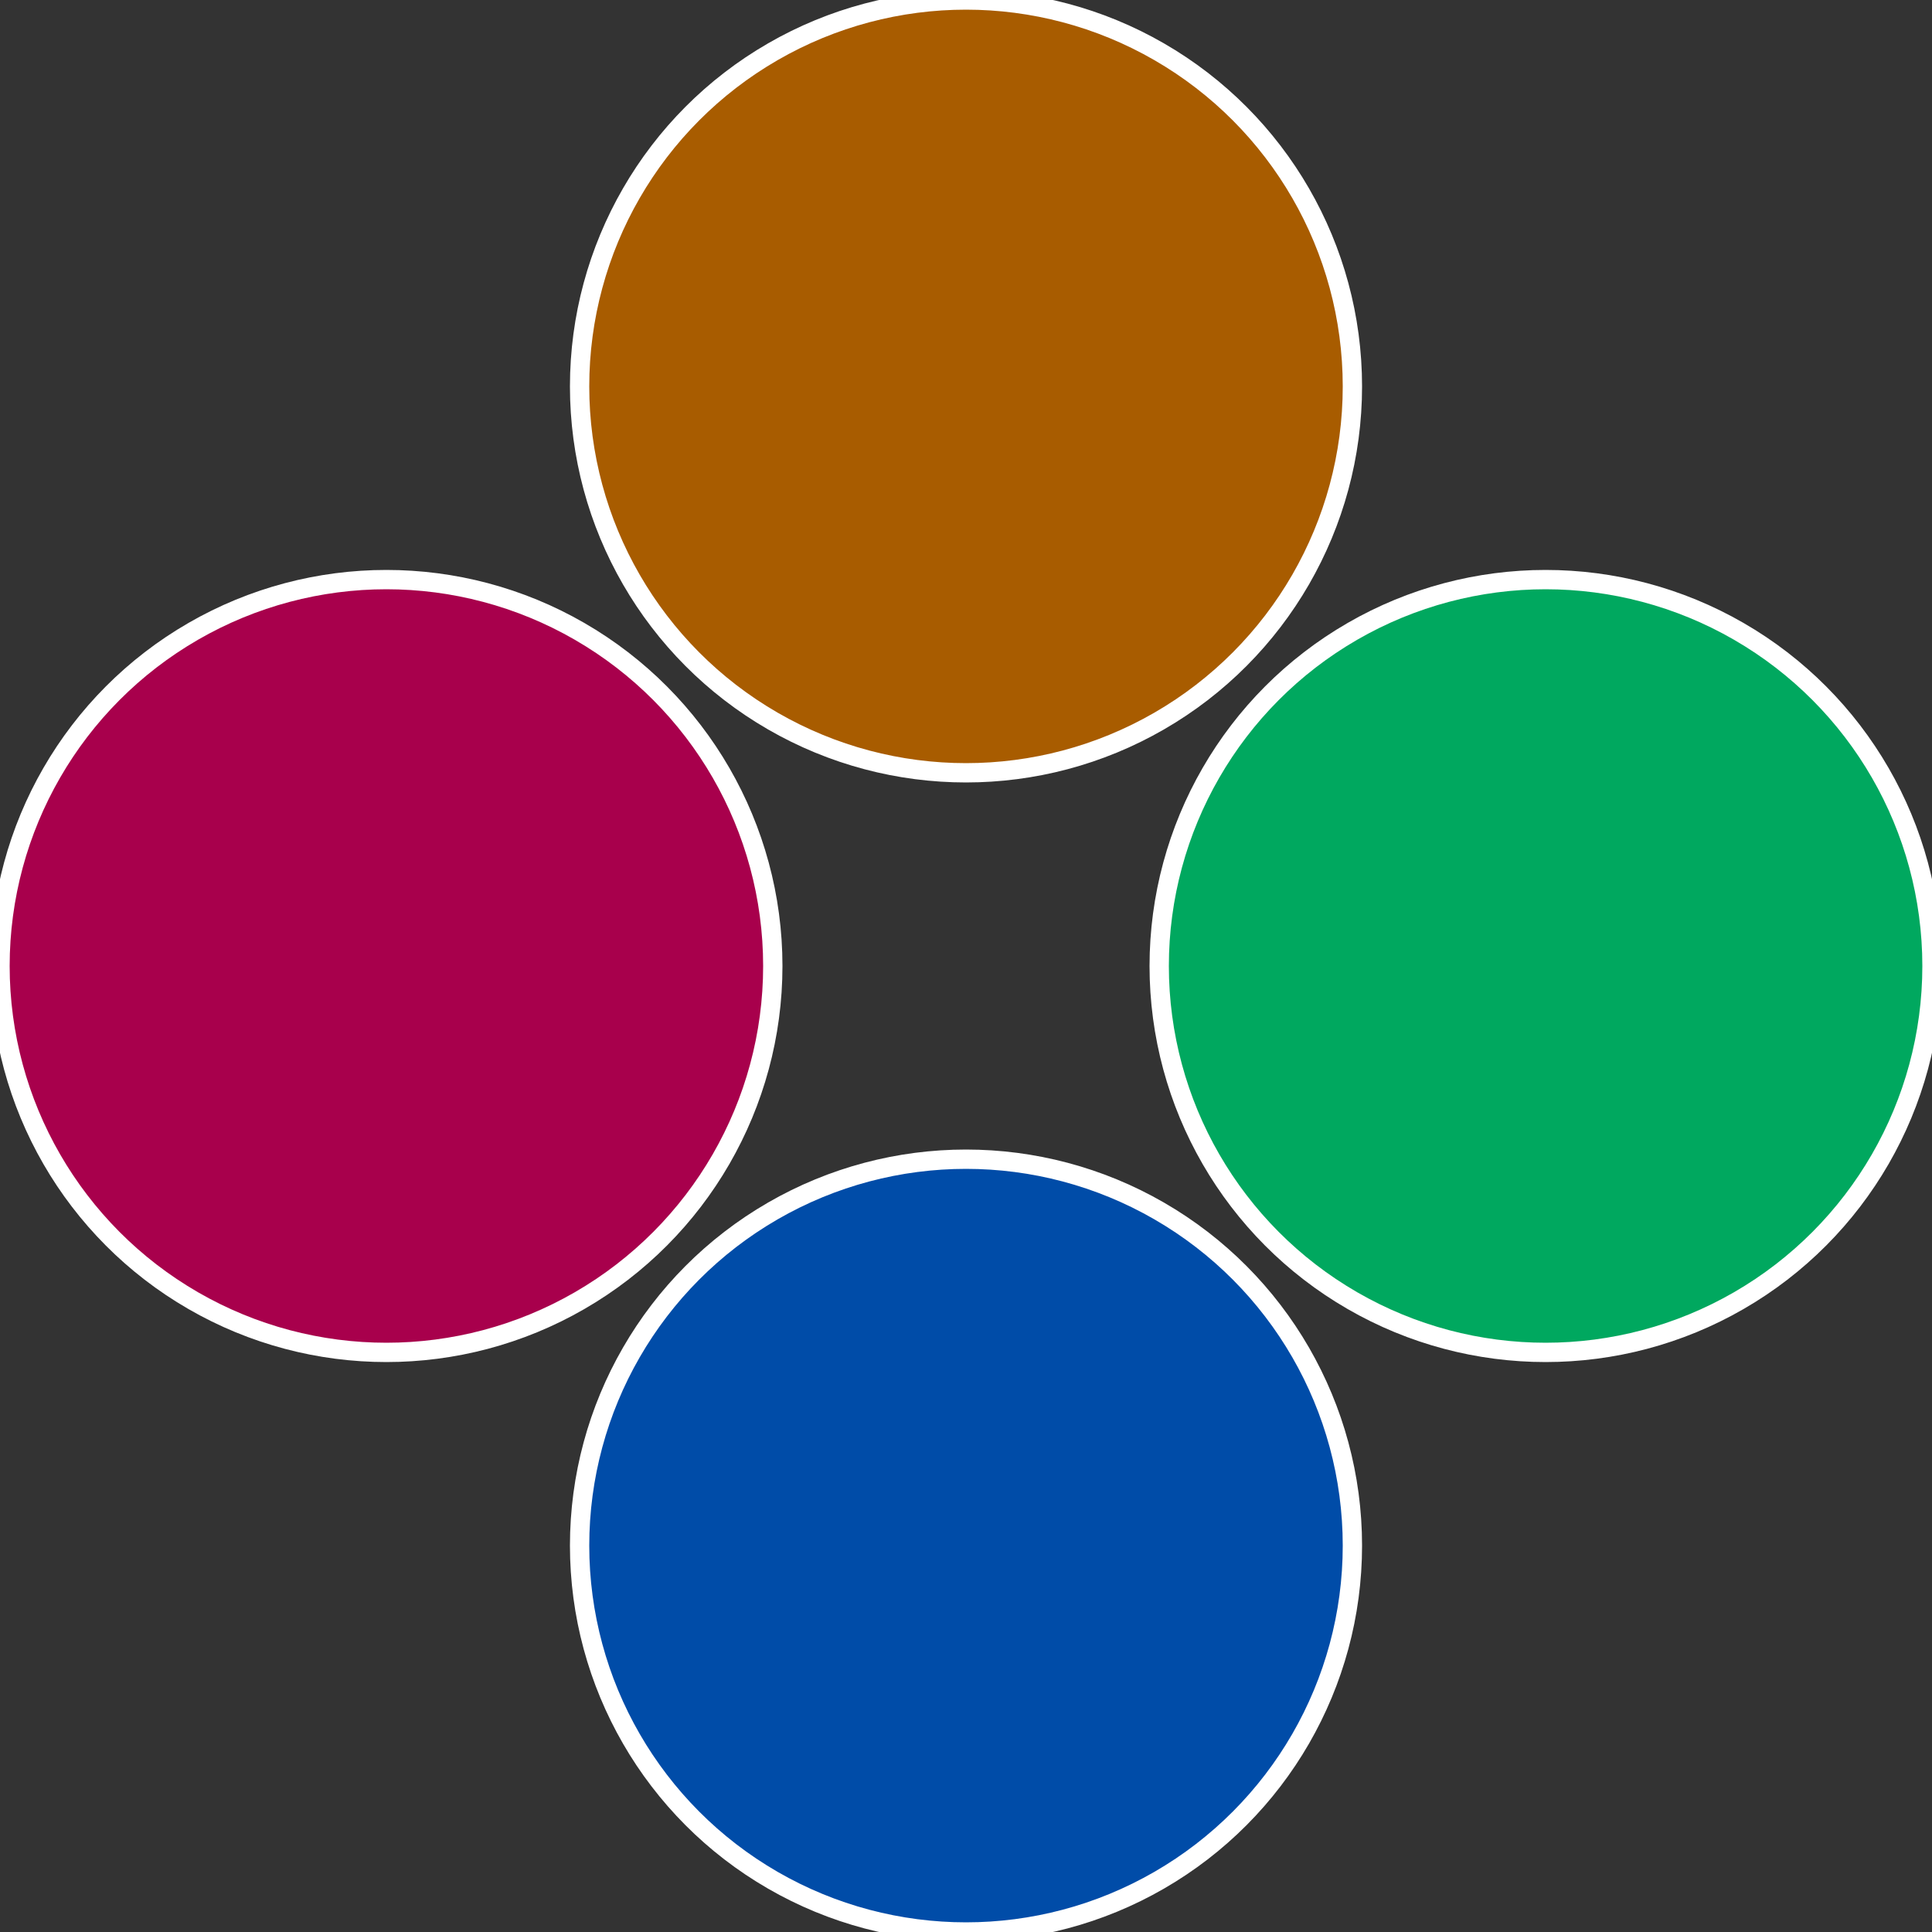<?xml version="1.0" standalone="no"?>
<svg width="500" height="500" viewBox="-1 -1 2 2" xmlns="http://www.w3.org/2000/svg">
 
                <rect x="-1" y="-1" width="2" height="2" fill="#333333" stroke="none"/>
 
                <circle cx="0.6" cy="0" r="0.4" fill="#00a85f" stroke="#fff" stroke-width="1%" />
             
                <circle cx="3.6739403974421E-17" cy="0.6" r="0.4" fill="#004ca8" stroke="#fff" stroke-width="1%" />
             
                <circle cx="-0.6" cy="7.3478807948841E-17" r="0.4" fill="#a8004c" stroke="#fff" stroke-width="1%" />
             
                <circle cx="-1.1021821192326E-16" cy="-0.6" r="0.4" fill="#a85c00" stroke="#fff" stroke-width="1%" />
            </svg>
